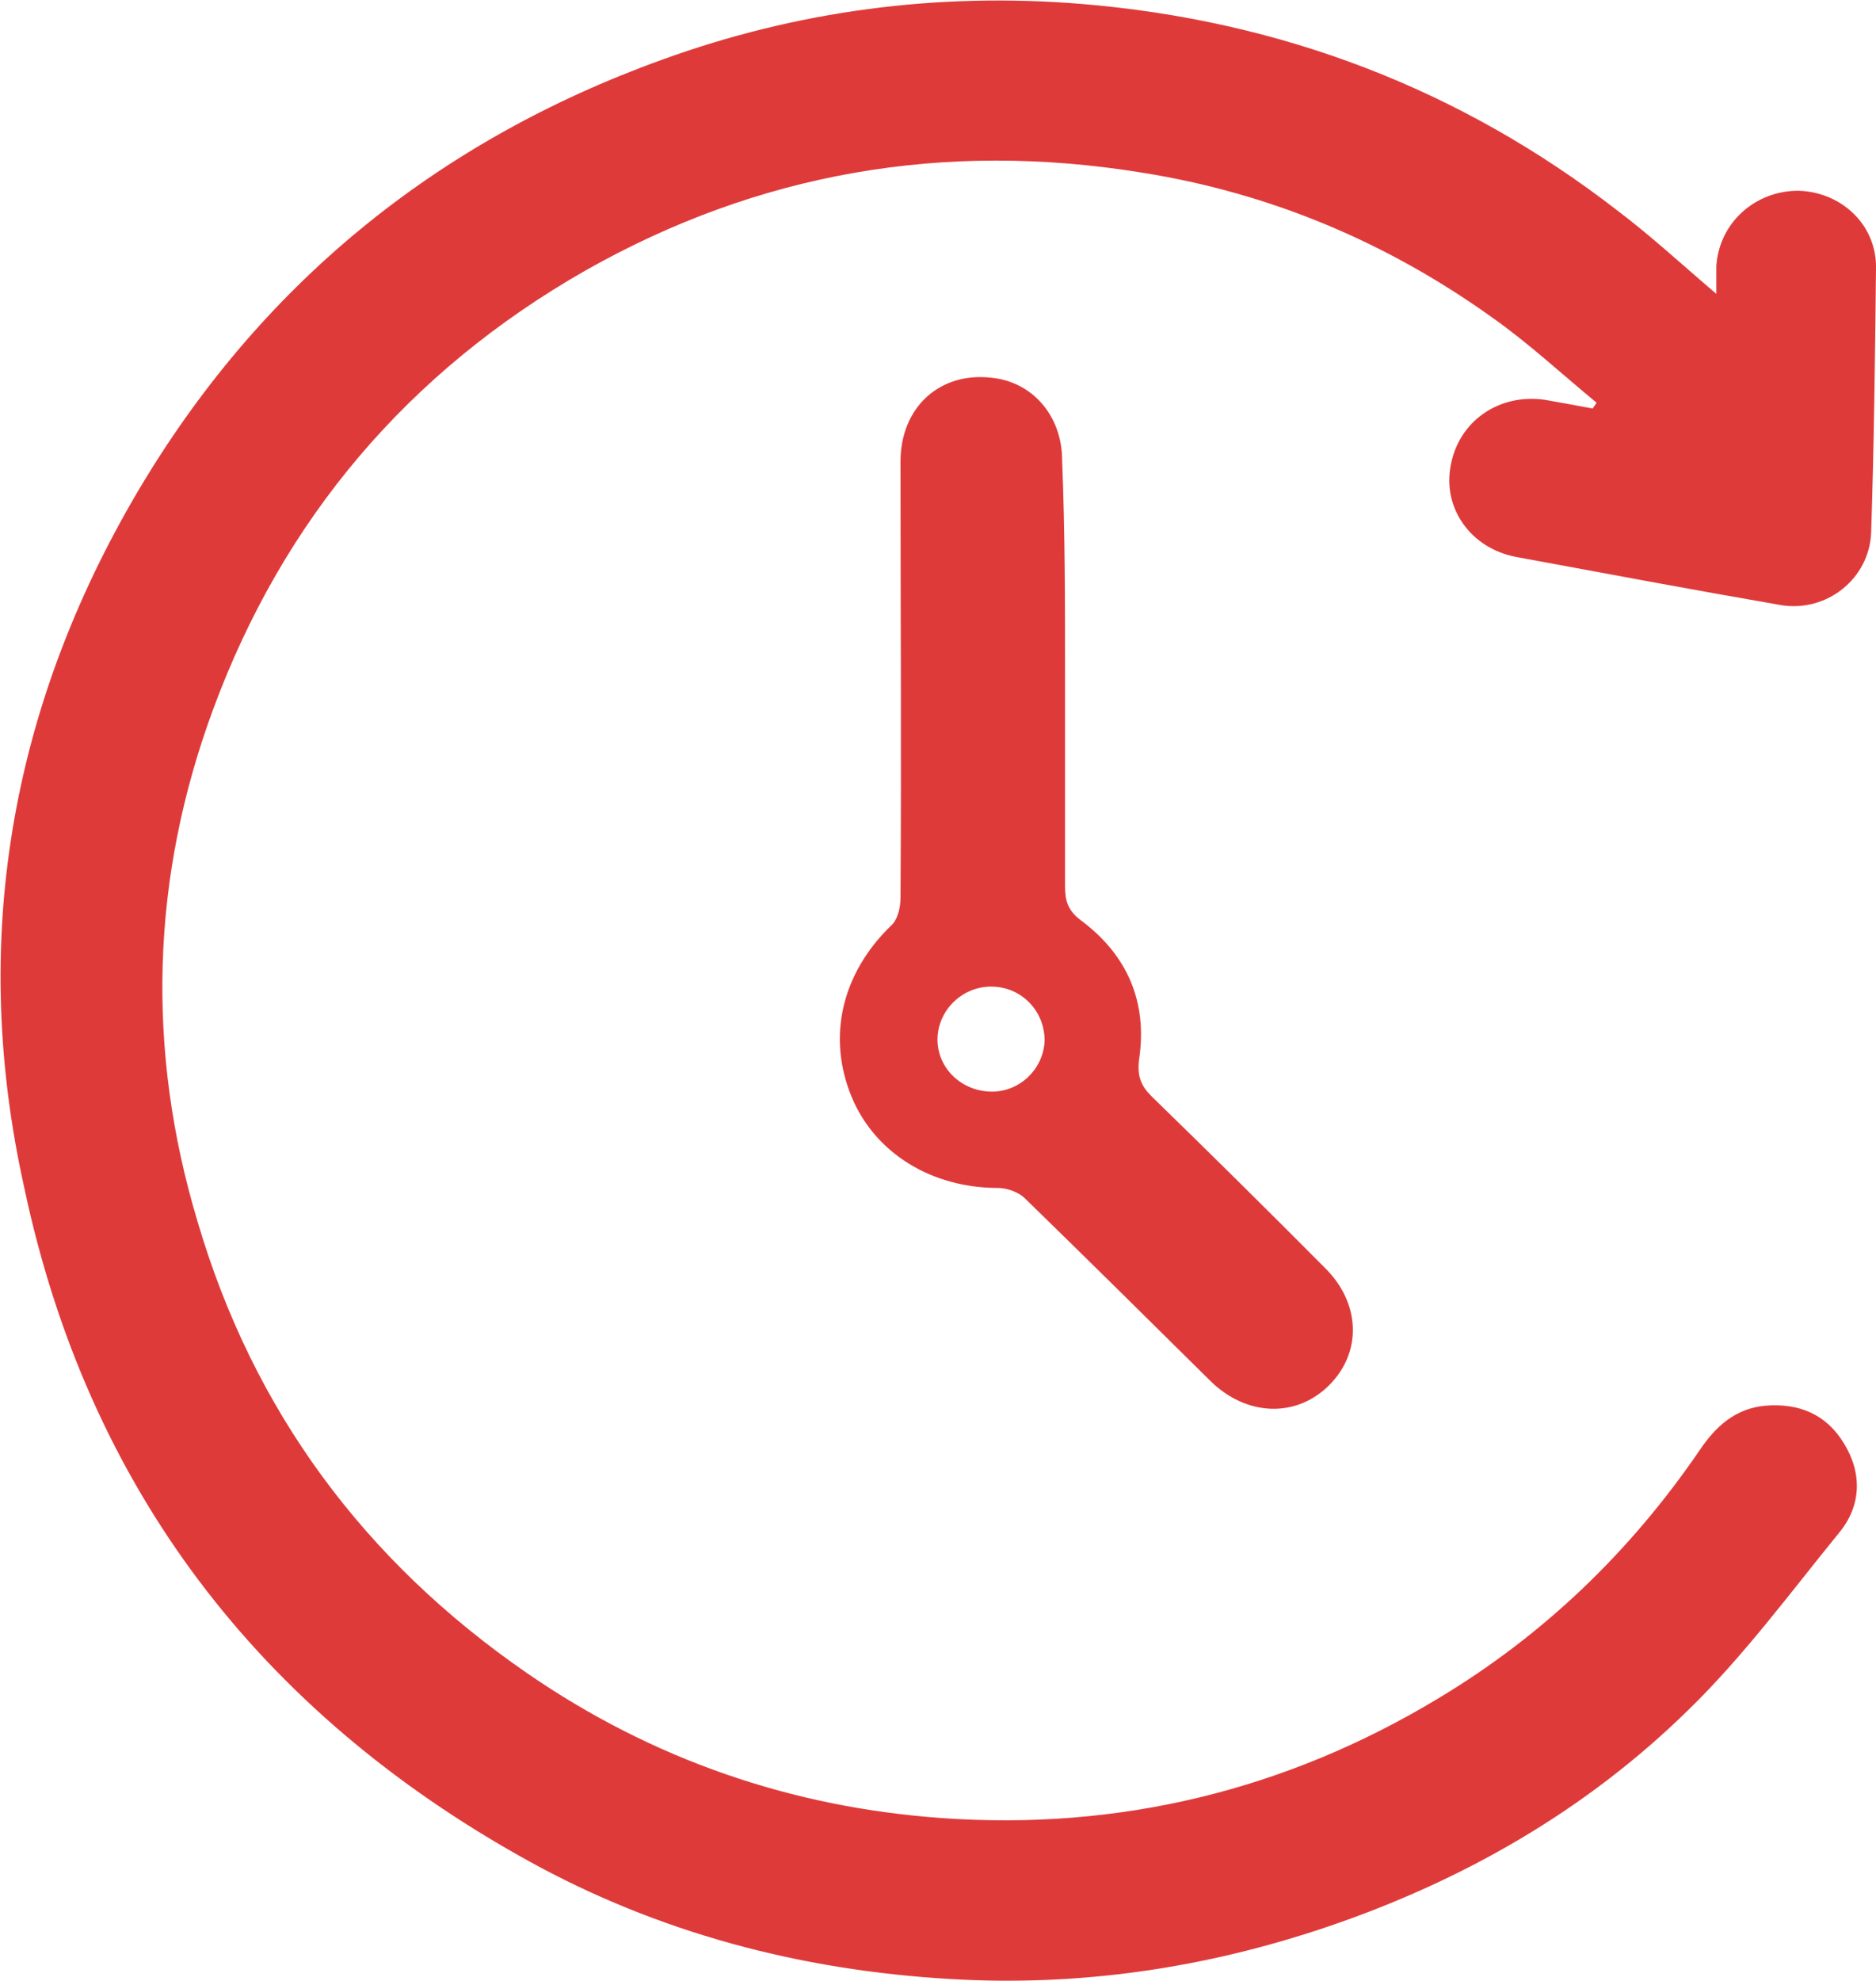 <svg width="54" height="57" viewBox="0 0 54 57" fill="none" xmlns="http://www.w3.org/2000/svg">
<g id="Frame" clip-path="url(#clip0_3777_7142)">
<g id="Group">
<path id="Vector" d="M49.404 8.456C49.404 8.095 49.404 7.874 49.404 7.652C49.488 6.404 50.525 5.489 51.758 5.489C52.991 5.517 54.028 6.46 54 7.735C53.972 10.258 53.944 12.808 53.86 15.331C53.804 16.662 52.571 17.632 51.254 17.41C48.703 16.967 46.181 16.496 43.631 16.024C42.342 15.775 41.53 14.638 41.754 13.418C41.978 12.115 43.155 11.311 44.472 11.505C44.948 11.588 45.397 11.672 45.845 11.755C45.873 11.699 45.929 11.644 45.957 11.588C44.948 10.757 43.996 9.87 42.931 9.121C39.904 6.959 36.542 5.545 32.843 4.963C27.182 4.048 21.83 4.963 16.841 7.79C11.741 10.701 8.154 14.943 6.137 20.405C4.343 25.256 4.203 30.219 5.688 35.154C7.286 40.588 10.48 44.913 15.188 48.156C18.775 50.624 22.782 52.01 27.126 52.315C32.226 52.675 37.018 51.511 41.389 48.877C44.444 47.047 46.938 44.635 48.928 41.724C49.376 41.059 49.937 40.532 50.805 40.449C51.786 40.366 52.571 40.699 53.075 41.53C53.608 42.39 53.58 43.332 52.935 44.108C51.534 45.827 50.189 47.657 48.591 49.21C45.649 52.093 42.118 54.117 38.195 55.447C34.664 56.64 31.049 57.166 27.35 56.945C23.035 56.695 18.943 55.614 15.188 53.535C7.426 49.237 2.522 42.778 0.7 34.183C-0.869 27.142 0.28 20.405 3.951 14.167C7.454 8.234 12.526 4.075 19.055 1.719C22.951 0.305 26.986 -0.222 31.105 0.111C36.85 0.582 42.034 2.551 46.574 6.072C47.526 6.792 48.395 7.596 49.404 8.456Z" fill="#DF3A3A"/>
<path id="Vector_2" d="M30.657 19.434C30.657 21.458 30.657 23.482 30.657 25.506C30.657 25.922 30.741 26.199 31.105 26.476C32.45 27.474 33.039 28.833 32.787 30.496C32.731 30.967 32.843 31.245 33.151 31.55C34.832 33.185 36.486 34.821 38.139 36.484C39.176 37.51 39.204 38.924 38.251 39.867C37.298 40.809 35.869 40.754 34.832 39.728C33.067 37.982 31.302 36.235 29.508 34.488C29.312 34.294 28.976 34.183 28.724 34.183C26.818 34.183 25.193 33.185 24.52 31.577C23.791 29.831 24.24 28.001 25.641 26.642C25.837 26.476 25.921 26.116 25.921 25.839C25.949 21.652 25.921 17.466 25.921 13.28C25.921 11.727 27.042 10.701 28.527 10.868C29.704 10.979 30.573 11.949 30.573 13.252C30.657 15.303 30.657 17.383 30.657 19.434ZM28.527 28.389C27.687 28.389 26.986 29.082 26.986 29.914C26.986 30.746 27.687 31.411 28.555 31.411C29.368 31.411 30.041 30.746 30.069 29.942C30.069 29.082 29.396 28.389 28.527 28.389Z" fill="#DF3A3A"/>
</g>
</g>
<defs>
<clipPath id="clip0_3777_7142">
<rect width="54" height="57" fill="white"/>
</clipPath>
</defs>
</svg>
